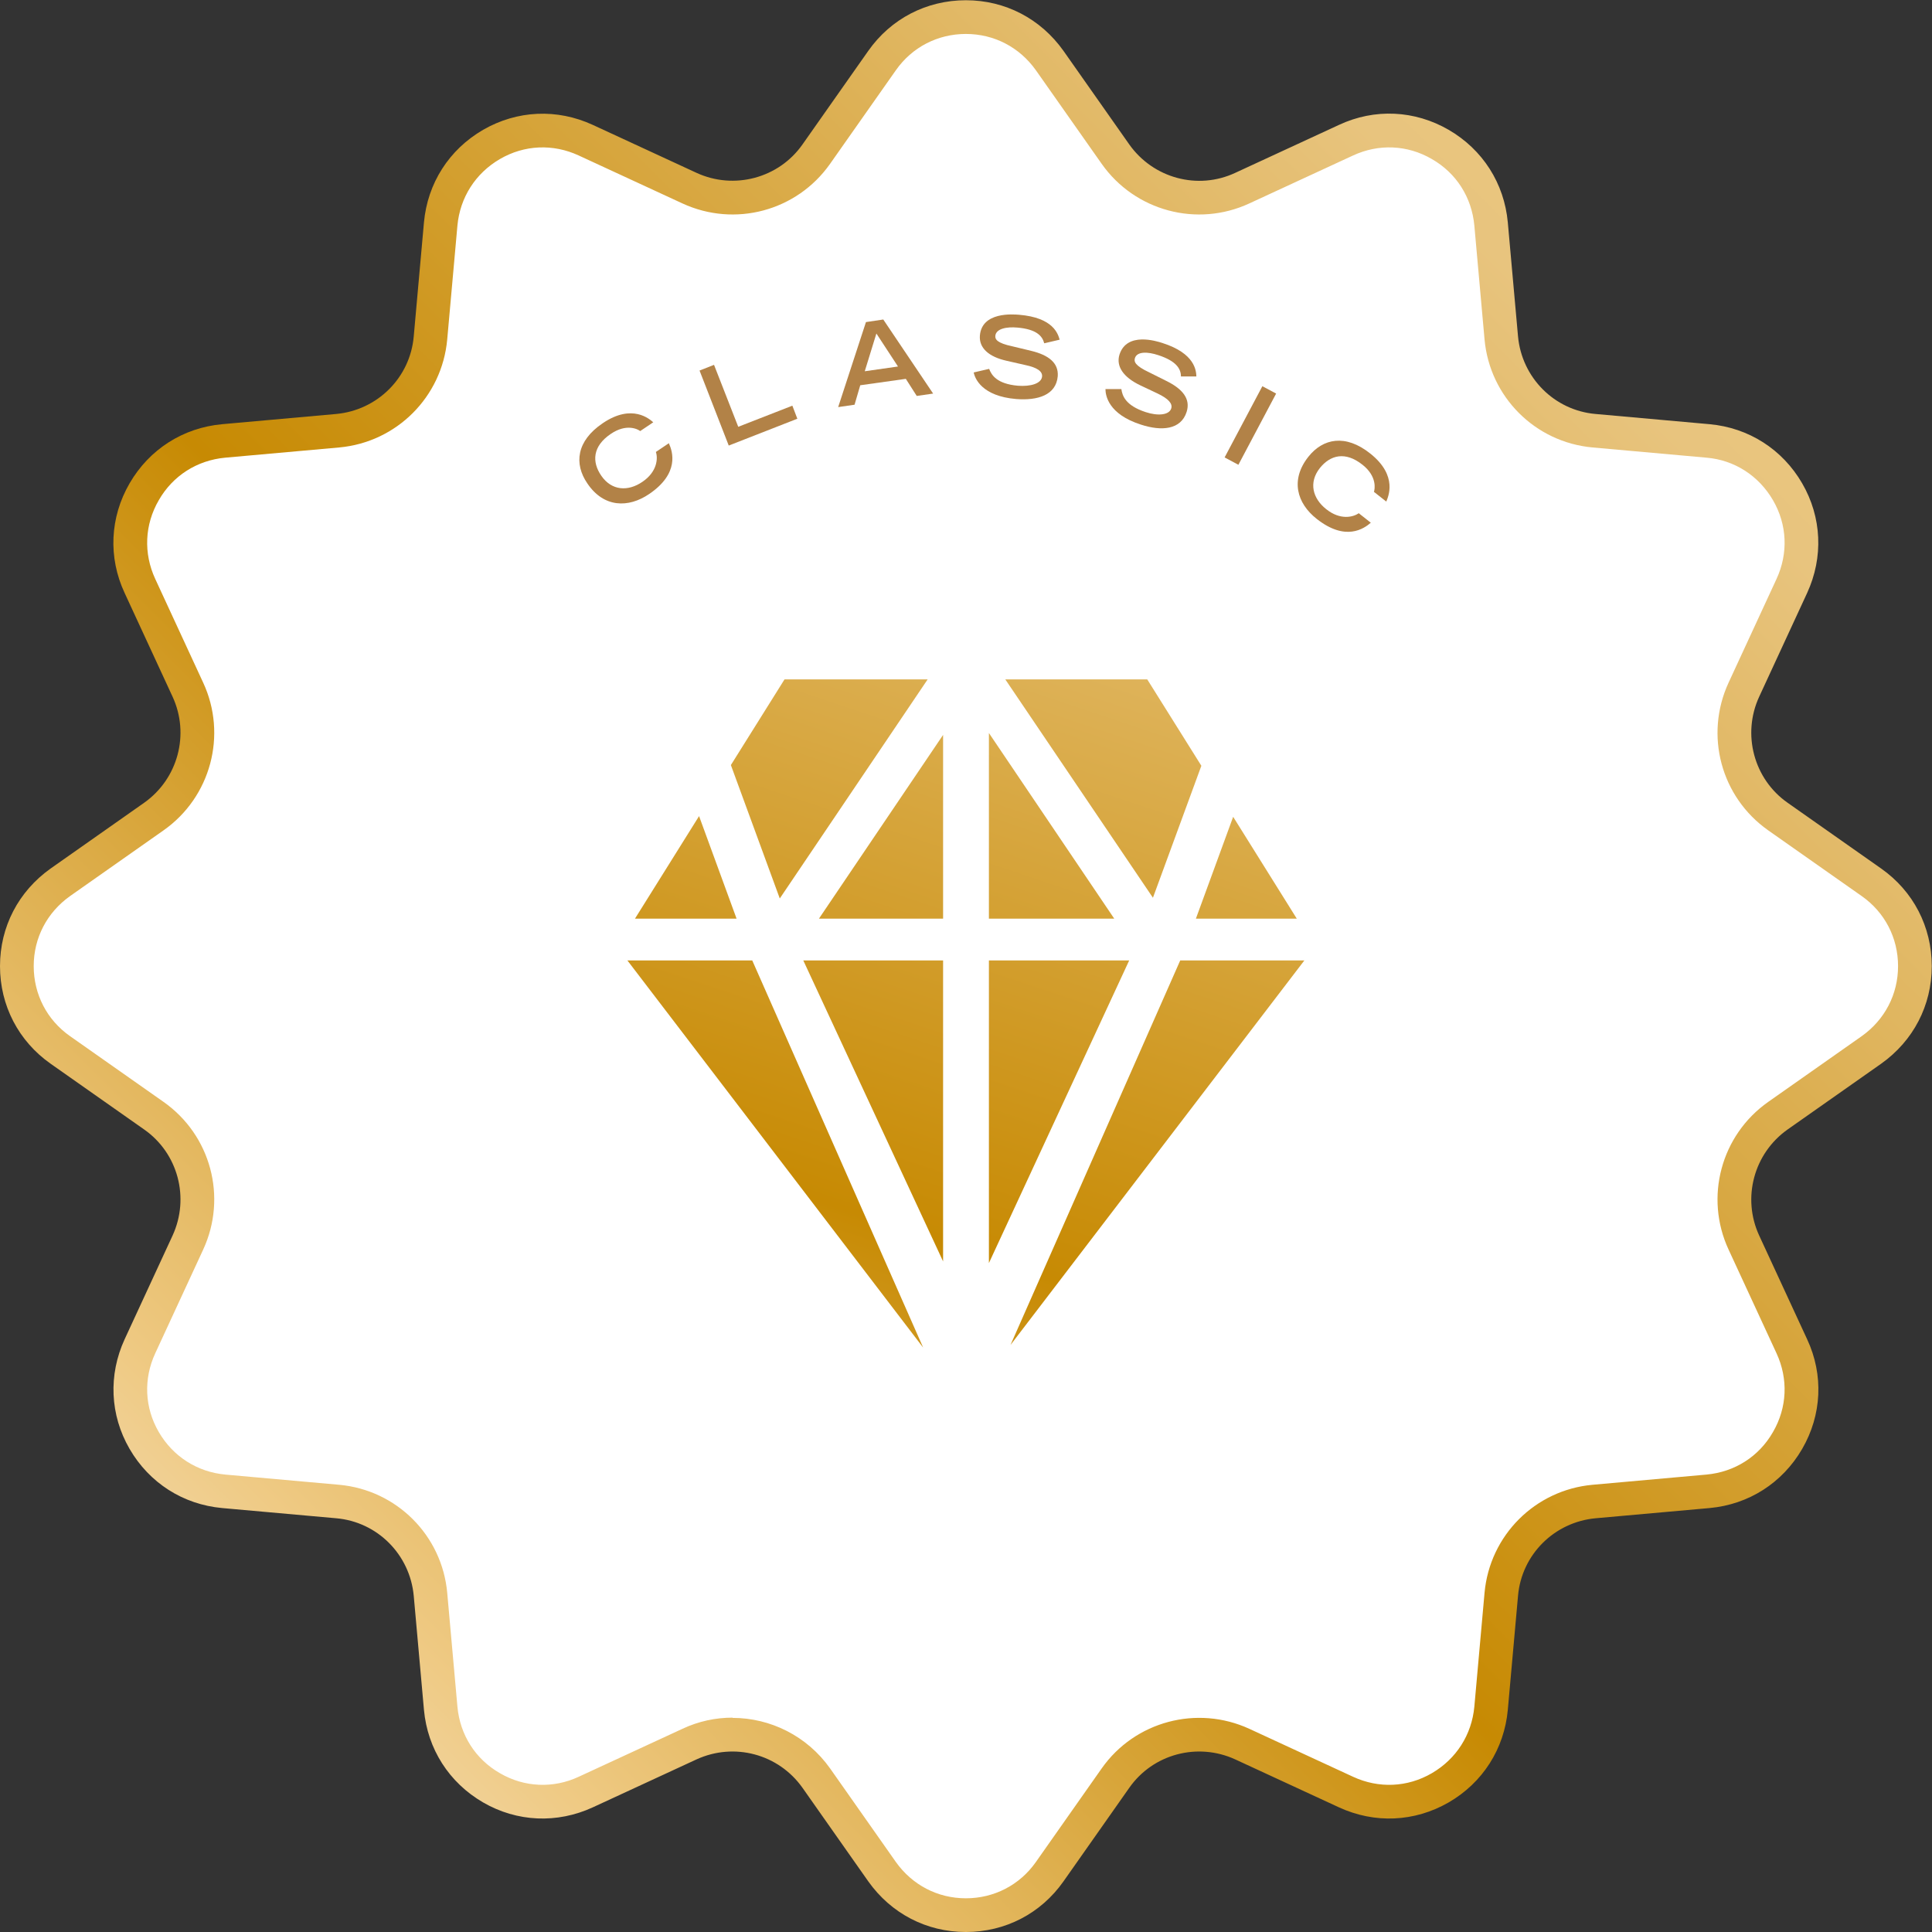 <?xml version="1.0" encoding="UTF-8"?>
<svg id="_レイヤー_2" data-name="レイヤー 2" xmlns="http://www.w3.org/2000/svg" xmlns:xlink="http://www.w3.org/1999/xlink" viewBox="0 0 81.39 81.39">
  <rect x="0" y="0" width="81.39" height="81.39" fill="#333333" stroke="none"/>
  <defs>
    <style>
      .cls-1 {
        fill: url(#_真ちゅう_艶消し_-11);
      }

      .cls-2 {
        fill: url(#_真ちゅう_艶消し_-10);
      }

      .cls-3 {
        fill: #b28247;
      }

      .cls-4 {
        fill: url(#_真ちゅう_艶消し_);
      }

      .cls-5 {
        fill: #fff;
      }

      .cls-6 {
        fill: url(#_真ちゅう_艶消し_-4);
      }

      .cls-7 {
        fill: url(#_真ちゅう_艶消し_-3);
      }

      .cls-8 {
        fill: url(#_真ちゅう_艶消し_-2);
      }

      .cls-9 {
        fill: url(#_真ちゅう_艶消し_-9);
      }

      .cls-10 {
        fill: url(#_真ちゅう_艶消し_-8);
      }

      .cls-11 {
        fill: url(#_真ちゅう_艶消し_-5);
      }

      .cls-12 {
        fill: url(#_真ちゅう_艶消し_-7);
      }

      .cls-13 {
        fill: url(#_真ちゅう_艶消し_-6);
      }
    </style>
    <linearGradient id="_真ちゅう_艶消し_" data-name="真ちゅう (艶消し)" x1="81.31" y1="-.08" x2="4.9" y2="76.62" gradientUnits="userSpaceOnUse">
      <stop offset="0" stop-color="#f0cc7e"/>
      <stop offset=".19" stop-color="#e8c47e"/>
      <stop offset=".6" stop-color="#c78a03"/>
      <stop offset=".79" stop-color="#e3b75e"/>
      <stop offset=".87" stop-color="#efca84"/>
      <stop offset="1" stop-color="#f4e7cf"/>
    </linearGradient>
    <linearGradient id="_真ちゅう_艶消し_-2" data-name="真ちゅう (艶消し)" x1="57.19" y1="2.89" x2="29.47" y2="85.72" xlink:href="#_真ちゅう_艶消し_"/>
    <linearGradient id="_真ちゅう_艶消し_-3" data-name="真ちゅう (艶消し)" x1="55.2" y1="2.23" x2="27.48" y2="85.06" xlink:href="#_真ちゅう_艶消し_"/>
    <linearGradient id="_真ちゅう_艶消し_-4" data-name="真ちゅう (艶消し)" x1="48.89" y1=".11" x2="21.17" y2="82.95" xlink:href="#_真ちゅう_艶消し_"/>
    <linearGradient id="_真ちゅう_艶消し_-5" data-name="真ちゅう (艶消し)" x1="52.05" y1="1.17" x2="24.34" y2="84.01" xlink:href="#_真ちゅう_艶消し_"/>
    <linearGradient id="_真ちゅう_艶消し_-6" data-name="真ちゅう (艶消し)" x1="42.52" y1="-2.02" x2="14.8" y2="80.82" xlink:href="#_真ちゅう_艶消し_"/>
    <linearGradient id="_真ちゅう_艶消し_-7" data-name="真ちゅう (艶消し)" x1="63.75" y1="5.09" x2="36.04" y2="87.92" xlink:href="#_真ちゅう_艶消し_"/>
    <linearGradient id="_真ちゅう_艶消し_-8" data-name="真ちゅう (艶消し)" x1="55.85" y1="2.44" x2="28.13" y2="85.28" xlink:href="#_真ちゅう_艶消し_"/>
    <linearGradient id="_真ちゅう_艶消し_-9" data-name="真ちゅう (艶消し)" x1="45.46" y1="-1.03" x2="17.75" y2="81.8" xlink:href="#_真ちゅう_艶消し_"/>
    <linearGradient id="_真ちゅう_艶消し_-10" data-name="真ちゅう (艶消し)" x1="63.35" y1="4.95" x2="35.64" y2="87.79" xlink:href="#_真ちゅう_艶消し_"/>
    <linearGradient id="_真ちゅう_艶消し_-11" data-name="真ちゅう (艶消し)" x1="49.91" y1=".46" x2="22.19" y2="83.29" xlink:href="#_真ちゅう_艶消し_"/>
  </defs>
  <g id="_レイヤー_1-2" data-name="レイヤー 1">
    <g>
      <path class="cls-5" d="M44.23,2.51l2.78,3.94c1.2,1.71,3.45,2.31,5.35,1.43l4.37-2.02c2.71-1.26,5.85.56,6.12,3.53l.43,4.8c.19,2.08,1.84,3.73,3.92,3.92l4.8.43c2.98.27,4.79,3.41,3.53,6.12l-2.02,4.37c-.88,1.89-.27,4.15,1.43,5.35l3.94,2.78c2.44,1.72,2.44,5.34,0,7.07l-3.94,2.78c-1.71,1.2-2.31,3.45-1.43,5.35l2.02,4.37c1.26,2.71-.56,5.85-3.53,6.12l-4.8.43c-2.08.19-3.73,1.84-3.92,3.92l-.43,4.8c-.27,2.98-3.41,4.79-6.12,3.53l-4.37-2.02c-1.89-.88-4.15-.27-5.35,1.43l-2.78,3.94c-1.72,2.44-5.34,2.44-7.07,0l-2.78-3.94c-1.2-1.71-3.45-2.31-5.35-1.43l-4.37,2.02c-2.71,1.26-5.85-.56-6.12-3.53l-.43-4.8c-.19-2.08-1.84-3.73-3.92-3.92l-4.8-.43c-2.98-.27-4.79-3.41-3.53-6.12l2.02-4.37c.88-1.89.27-4.15-1.43-5.35l-3.94-2.78c-2.44-1.72-2.44-5.34,0-7.07l3.94-2.78c1.71-1.2,2.31-3.45,1.43-5.35l-2.02-4.37c-1.26-2.71.56-5.85,3.53-6.12l4.8-.43c2.08-.19,3.73-1.84,3.92-3.92l.43-4.8c.27-2.98,3.41-4.79,6.12-3.53l4.37,2.02c1.89.88,4.15.27,5.35-1.43l2.78-3.94c1.72-2.44,5.34-2.44,7.07,0Z"/>
      <g>
        <path class="cls-3" d="M28.18,18.68c.16.35.45,1.26-.83,2.13-.88.6-1.92.58-2.61-.45-.56-.82-.46-1.78.65-2.53,1.25-.85,1.99-.16,2.13-.04l-.55.37c-.1-.08-.58-.33-1.24.12-.77.52-.8,1.18-.4,1.76.44.64,1.13.67,1.73.26.64-.43.66-1.01.57-1.26l.55-.37Z"/>
        <path class="cls-3" d="M29.47,15.61l.61-.24,1.02,2.61,2.28-.89.21.55-2.89,1.13-1.23-3.16Z"/>
        <path class="cls-3" d="M36.47,13.57l.74-.11,2.1,3.12-.69.1-.46-.72-1.92.27-.24.82-.69.1,1.17-3.58ZM37.83,15.44l-.91-1.39-.49,1.59,1.4-.2Z"/>
        <path class="cls-3" d="M43.99,14.46c-.08-.31-.33-.59-1.13-.66-.44-.04-.9.04-.93.35-.01.14.06.3.72.44l.79.19c.74.18,1.16.51,1.12,1.07-.07.8-.85,1.03-1.75.96-1.44-.12-1.74-.86-1.79-1.12l.65-.15c.1.26.32.63,1.21.71.54.04.99-.09,1.02-.39.02-.22-.22-.38-.7-.48l-.79-.18c-.77-.17-1.17-.55-1.13-1.06.08-1.01,1.39-.9,1.65-.88,1.45.12,1.64.81,1.71,1.05l-.64.15Z"/>
        <path class="cls-3" d="M49.75,15.86c0-.32-.19-.65-.96-.9-.42-.14-.89-.17-.98.13-.04.14-.01.31.61.6l.72.36c.69.34,1.02.76.85,1.3-.24.76-1.06.82-1.92.54-1.38-.44-1.5-1.23-1.5-1.5h.67c.04.28.17.69,1.02.97.51.17.99.13,1.08-.15.07-.21-.13-.42-.57-.63l-.74-.35c-.71-.34-1.02-.8-.87-1.29.31-.97,1.56-.57,1.81-.49,1.38.44,1.42,1.17,1.43,1.41h-.66Z"/>
        <path class="cls-3" d="M53.18,16.27l.58.31-1.59,3-.58-.31,1.59-3Z"/>
        <path class="cls-3" d="M57.75,22.02c-.29.25-1.06.8-2.28-.16-.84-.66-1.12-1.65-.35-2.62.61-.77,1.56-.97,2.61-.13,1.18.94.74,1.84.67,2.02l-.52-.41c.04-.11.14-.65-.48-1.14-.73-.58-1.36-.41-1.8.14-.48.61-.3,1.28.27,1.73.6.48,1.15.33,1.37.17l.52.41Z"/>
      </g>
      <path class="cls-4" d="M40.69,81.39c-1.66,0-3.15-.78-4.11-2.13l-2.77-3.94c-1.01-1.43-2.88-1.93-4.47-1.2l-4.37,2.02c-1.5.69-3.19.62-4.62-.21-1.43-.83-2.34-2.25-2.49-3.9l-.43-4.8c-.16-1.74-1.53-3.12-3.27-3.27l-4.8-.43c-1.65-.15-3.07-1.06-3.9-2.49s-.9-3.12-.21-4.62l2.02-4.37c.73-1.59.23-3.47-1.2-4.47l-3.94-2.77c-1.35-.95-2.13-2.45-2.13-4.11s.78-3.15,2.13-4.11l3.94-2.77c1.43-1.01,1.93-2.89,1.2-4.47l-2.02-4.37c-.7-1.5-.62-3.19.21-4.62.83-1.43,2.25-2.34,3.9-2.49l4.8-.43c1.74-.16,3.12-1.53,3.27-3.27l.43-4.8c.15-1.65,1.06-3.07,2.49-3.9,1.44-.83,3.12-.9,4.62-.21l4.37,2.02c1.58.73,3.47.23,4.47-1.2l2.77-3.94c.95-1.35,2.45-2.13,4.11-2.13h0c1.66,0,3.15.78,4.11,2.13l2.77,3.94c1.01,1.43,2.89,1.94,4.47,1.2l4.37-2.02c1.5-.7,3.19-.62,4.62.21,1.43.83,2.34,2.25,2.49,3.9l.43,4.8c.16,1.74,1.53,3.12,3.27,3.27l4.8.43c1.65.15,3.07,1.06,3.9,2.49.83,1.43.9,3.12.21,4.62l-2.02,4.37c-.73,1.58-.23,3.47,1.2,4.47l3.94,2.77c1.35.95,2.13,2.45,2.13,4.11s-.78,3.15-2.13,4.11l-3.94,2.77c-1.43,1.01-1.93,2.89-1.2,4.47l2.02,4.37c.7,1.5.62,3.19-.21,4.62-.83,1.43-2.25,2.34-3.9,2.49l-4.8.43c-1.74.16-3.12,1.53-3.27,3.27l-.43,4.8c-.15,1.65-1.06,3.07-2.49,3.9-1.44.83-3.12.9-4.62.21l-4.37-2.02c-1.59-.73-3.47-.23-4.47,1.2l-2.77,3.94c-.95,1.35-2.45,2.13-4.11,2.13ZM30.86,72.37c1.59,0,3.14.76,4.11,2.13l2.77,3.94c.69.97,1.76,1.53,2.95,1.53s2.27-.56,2.95-1.53l2.77-3.94c1.4-1.99,4.02-2.68,6.22-1.67l4.37,2.02c1.08.5,2.29.45,3.32-.15,1.03-.6,1.68-1.62,1.79-2.8l.43-4.8c.22-2.42,2.13-4.33,4.55-4.55l4.8-.43c1.19-.11,2.21-.76,2.8-1.79.6-1.03.65-2.24.15-3.32l-2.02-4.37c-1.02-2.2-.32-4.82,1.67-6.22l3.94-2.77c.97-.69,1.53-1.76,1.53-2.95s-.56-2.27-1.53-2.95l-3.94-2.77c-1.99-1.4-2.69-4.01-1.67-6.22l2.02-4.37c.5-1.08.45-2.29-.15-3.32-.6-1.03-1.62-1.69-2.8-1.79l-4.8-.43c-2.42-.22-4.33-2.13-4.55-4.55l-.43-4.8c-.11-1.19-.76-2.21-1.79-2.8-1.03-.6-2.24-.65-3.32-.15l-4.37,2.02c-2.2,1.02-4.82.32-6.22-1.67l-2.77-3.94c-.69-.97-1.76-1.53-2.95-1.53h0c-1.19,0-2.27.56-2.95,1.53l-2.77,3.94c-1.4,1.99-4.01,2.69-6.22,1.67l-4.37-2.02c-1.08-.5-2.29-.45-3.32.15-1.03.6-1.68,1.62-1.79,2.8l-.43,4.8c-.22,2.42-2.13,4.33-4.55,4.55l-4.8.43c-1.19.11-2.21.76-2.8,1.79-.6,1.03-.65,2.24-.15,3.32l2.02,4.37c1.02,2.2.32,4.82-1.67,6.22l-3.94,2.77c-.97.69-1.53,1.76-1.53,2.95s.56,2.27,1.53,2.95l3.94,2.77c1.99,1.4,2.69,4.01,1.67,6.22l-2.02,4.37c-.5,1.08-.45,2.29.15,3.32.6,1.03,1.62,1.68,2.8,1.79l4.8.43c2.42.22,4.33,2.13,4.55,4.55l.43,4.8c.11,1.19.76,2.21,1.79,2.8,1.03.6,2.25.65,3.32.15l4.37-2.02c.68-.32,1.4-.47,2.11-.47Z"/>
      <g>
        <polygon class="cls-8" points="41.66 40.46 41.66 53.21 47.57 40.46 41.66 40.46"/>
        <polygon class="cls-7" points="41.66 30.88 41.66 38.7 46.94 38.7 41.66 30.88"/>
        <polygon class="cls-6" points="26.43 40.46 38.89 56.77 31.69 40.46 26.43 40.46"/>
        <polygon class="cls-11" points="39.73 53.14 39.73 40.46 33.84 40.46 39.73 53.14"/>
        <polygon class="cls-13" points="29.45 34.38 26.75 38.7 31.03 38.7 29.45 34.38"/>
        <polygon class="cls-12" points="54.63 38.7 51.95 34.41 50.38 38.7 54.63 38.7"/>
        <polygon class="cls-10" points="50.61 32.26 48.33 28.62 42.35 28.62 48.57 37.82 50.61 32.26"/>
        <polygon class="cls-9" points="39.08 28.62 33.05 28.62 30.79 32.23 32.85 37.85 39.08 28.62"/>
        <polygon class="cls-2" points="49.72 40.46 42.57 56.66 54.95 40.46 49.72 40.46"/>
        <polygon class="cls-1" points="39.73 38.7 39.73 30.96 34.5 38.7 39.73 38.7"/>
      </g>
    </g>
  </g>
</svg>